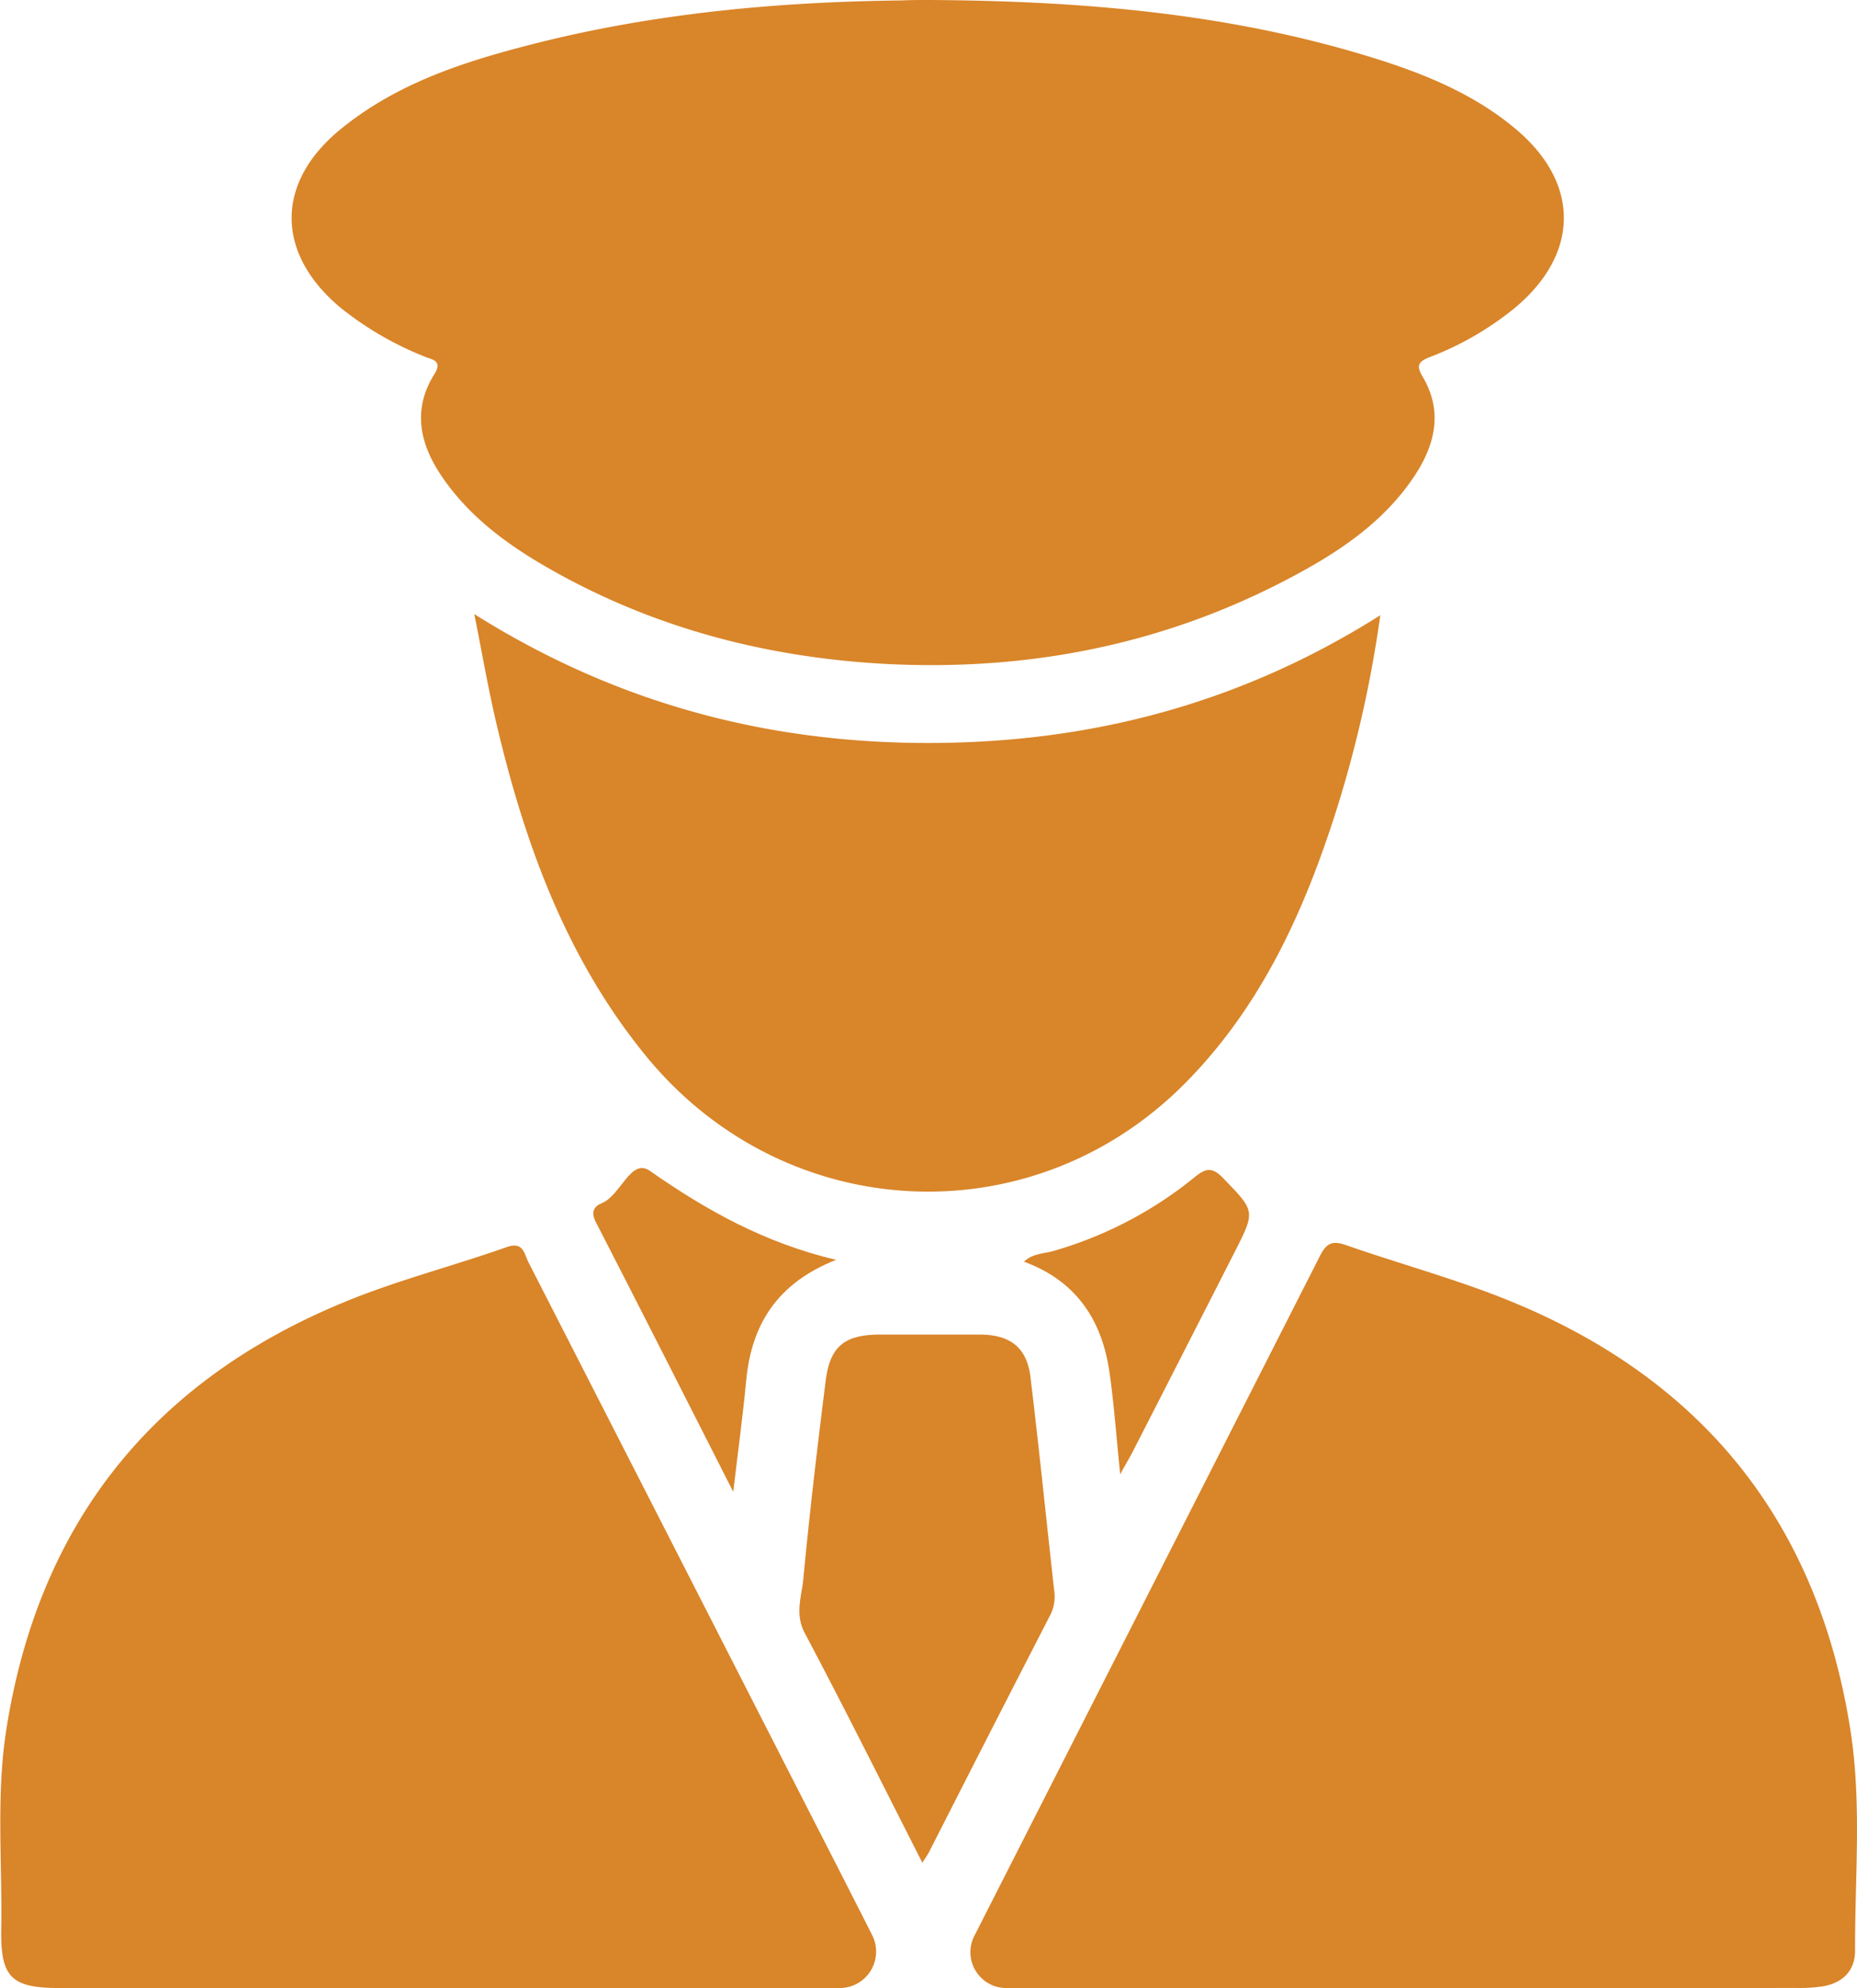 <?xml version="1.0" encoding="UTF-8"?>
<svg xmlns="http://www.w3.org/2000/svg" viewBox="0 0 298.39 319.41">
  <defs>
    <style>.a{fill:#d98529;}</style>
  </defs>
  <path class="a" d="M149.35,0c24.07.14,47.93,2.06,71.09,9.23,8.34,2.58,16.39,5.83,23.16,11.54,10.29,8.67,10.23,19.93-.08,28.61a49.43,49.43,0,0,1-13.8,8c-1.82.72-2.19,1.35-1.12,3.15,3.16,5.32,2.11,10.53-1,15.45-4.27,6.69-10.46,11.34-17.21,15.17-21,11.89-43.67,16.71-67.67,15.54-19.53-1-38-5.83-55-15.64-6.4-3.7-12.28-8.07-16.56-14.26-3.67-5.3-5-10.89-1.35-16.7,1.34-2.16-.36-2.3-1.43-2.74a52.38,52.38,0,0,1-13.77-8c-10.34-8.73-10.35-20,.06-28.54,9-7.38,19.71-10.85,30.69-13.66,19.5-5,39.41-6.85,59.49-7.08C146.36,0,147.85,0,149.35,0Z"></path>
  <path class="a" d="M225.48,319.4q-31.8,0-63.59,0a5.76,5.76,0,0,1-5.26-8.51q27.74-54.54,55.45-109.08c1.07-2.1,2-2.55,4.23-1.76,8.42,2.95,17.07,5.29,25.34,8.58,31.59,12.55,50.39,35.61,55.68,69.31,1.84,11.75.71,23.63.75,35.46,0,3.29-2.07,5.24-5.3,5.75a25.51,25.51,0,0,1-4.1.24Q257.08,319.42,225.48,319.4Z"></path>
  <path class="a" d="M71.57,319.4q-31,0-62,0c-7.74,0-9.5-1.68-9.37-9.46.18-10.7-.85-21.45.82-32.09,5.19-33.09,23.52-56,54.35-68.67,8.45-3.49,17.39-5.76,26-8.8,2.76-1,2.85,1.08,3.57,2.47q22,43,44,86.09c3.73,7.29,7.47,14.57,11.16,21.88a5.85,5.85,0,0,1-5.32,8.58Q103.15,319.42,71.57,319.4Z"></path>
  <path class="a" d="M221.79,98.85a191.31,191.31,0,0,1-6.89,30.79c-5.19,16.5-12.18,32.06-24.62,44.54-24.63,24.7-64.19,22.62-86.38-4.4-13-15.85-19.7-34.52-24.27-54.12-1.25-5.4-2.19-10.86-3.42-17C99,113,123.29,119.4,149.32,119.37S199.38,113,221.79,98.85Z"></path>
  <path class="a" d="M148.21,299.27c-6.45-12.66-12.51-24.86-18.89-36.88-1.64-3.09-.51-5.86-.24-8.69,1-10.63,2.26-21.25,3.59-31.84.69-5.57,3.05-7.43,8.71-7.44,5.35,0,10.7,0,16.05,0,4.9,0,7.58,2.09,8.15,6.83,1.39,11.47,2.55,23,3.83,34.44a6.45,6.45,0,0,1-.72,3.92q-9.78,19-19.46,38.05C149,298.07,148.74,298.44,148.21,299.27Z"></path>
  <path class="a" d="M134.34,202.41c-9.4,3.72-13.59,10.31-14.44,19.4-.53,5.63-1.3,11.24-2.08,17.87-7.68-15.12-14.84-29.27-22.09-43.36-.8-1.56-.32-2.48.93-3,3.09-1.22,4.69-7.35,7.76-5.21C113.5,194.46,122.88,199.7,134.34,202.41Z"></path>
  <path class="a" d="M180,236.87c-.65-6.26-1-11.48-1.76-16.62-1.24-8.33-5.45-14.52-13.7-17.54,1.36-1.34,3.19-1.28,4.75-1.73a63.83,63.83,0,0,0,22.57-11.77c1.85-1.51,2.86-1.82,4.71.1,5.09,5.29,5.21,5.19,1.81,11.86q-8.08,15.87-16.2,31.73C181.64,234,181,235,180,236.87Z"></path>
</svg>

